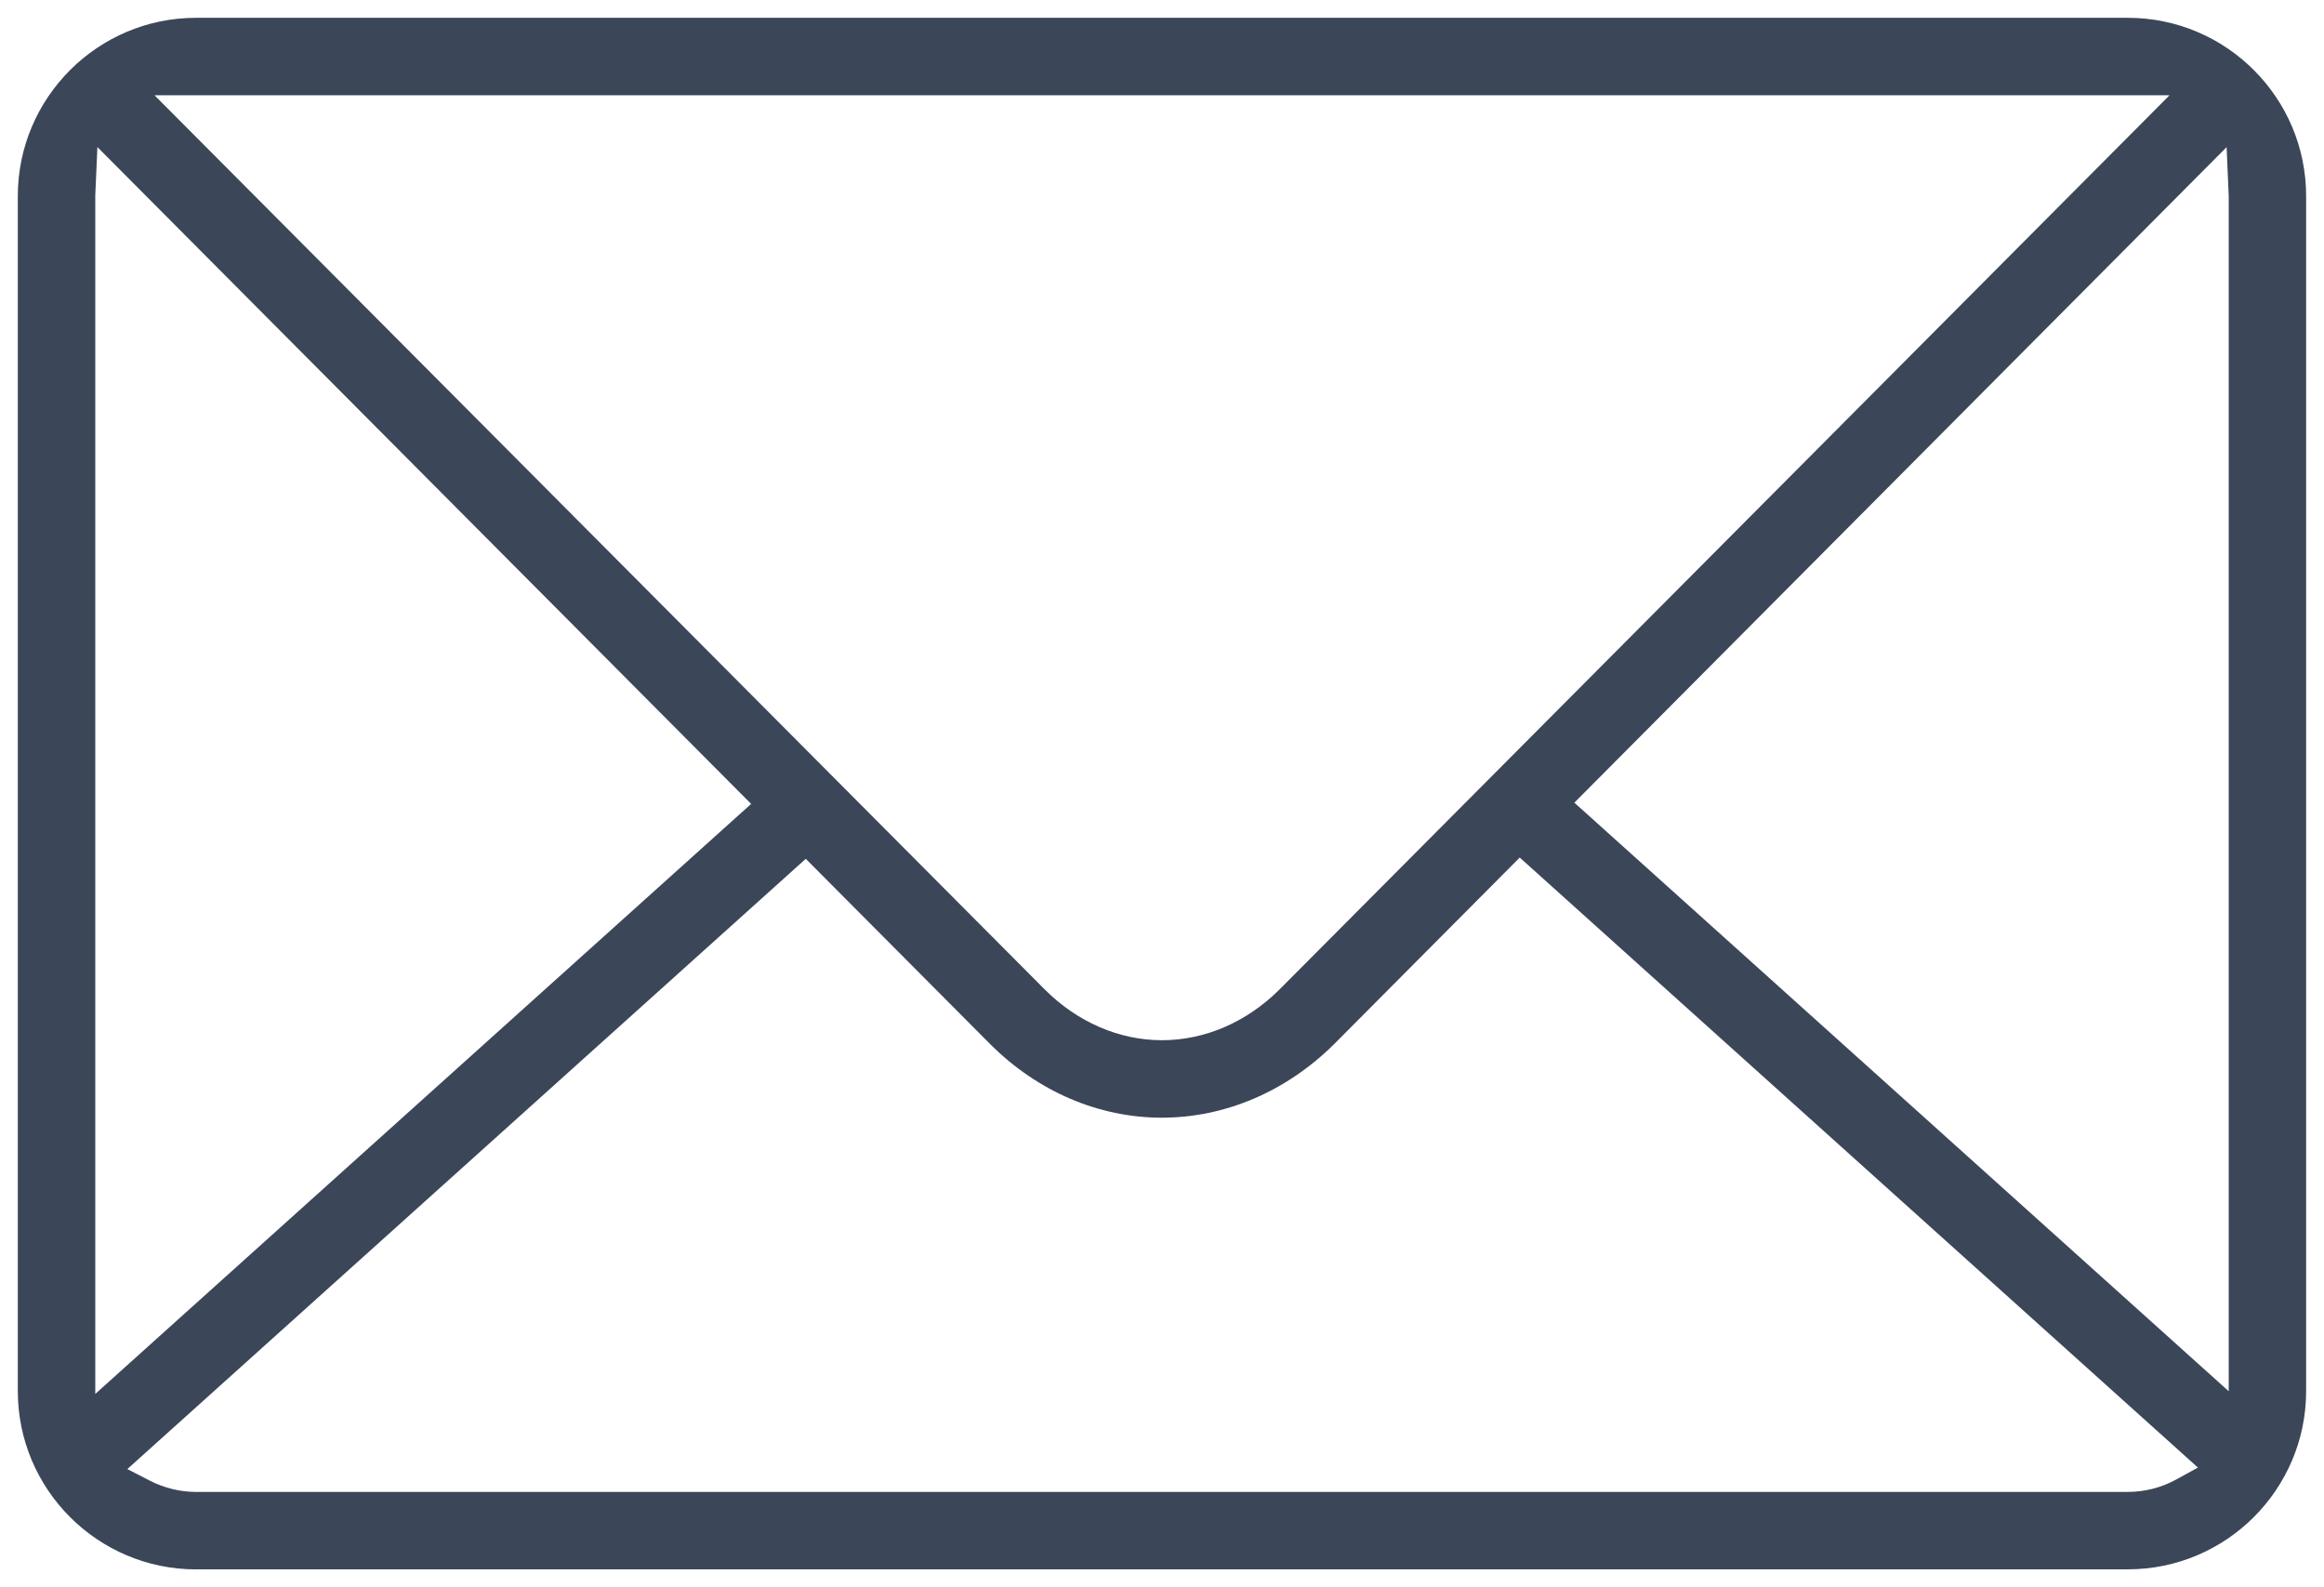 <?xml version="1.0" encoding="UTF-8"?><svg id="b" xmlns="http://www.w3.org/2000/svg" viewBox="0 0 37.053 25.302"><defs><style>.d{fill:#3b4659;}</style></defs><g id="c"><path class="d" d="M3.126,25.019c-1.567,0-2.842-1.275-2.842-2.842V3.126C.284,1.559,1.559.284,3.126.284h30.8c1.567,0,2.842,1.275,2.842,2.842v19.05c0,1.567-1.275,2.842-2.842,2.842H3.126ZM2.03,23.42l.366.188c.225.115.478.176.729.176h30.8c.269,0,.534-.068.768-.196l.35-.192-10.813-9.725-2.963,2.978c-.762.753-1.736,1.169-2.743,1.169s-1.978-.416-2.736-1.172l-2.941-2.955L2.03,23.42ZM1.519,3.114v19.108s10.457-9.406,10.457-9.406L1.553,2.345l-.034.769ZM25.101,12.796l10.433,9.383V3.126l-.034-.78-10.398,10.449ZM16.656,15.773c.522.522,1.187.81,1.87.81s1.346-.286,1.87-.805L34.59,1.519H2.464l14.192,14.254Z"/></g></svg>